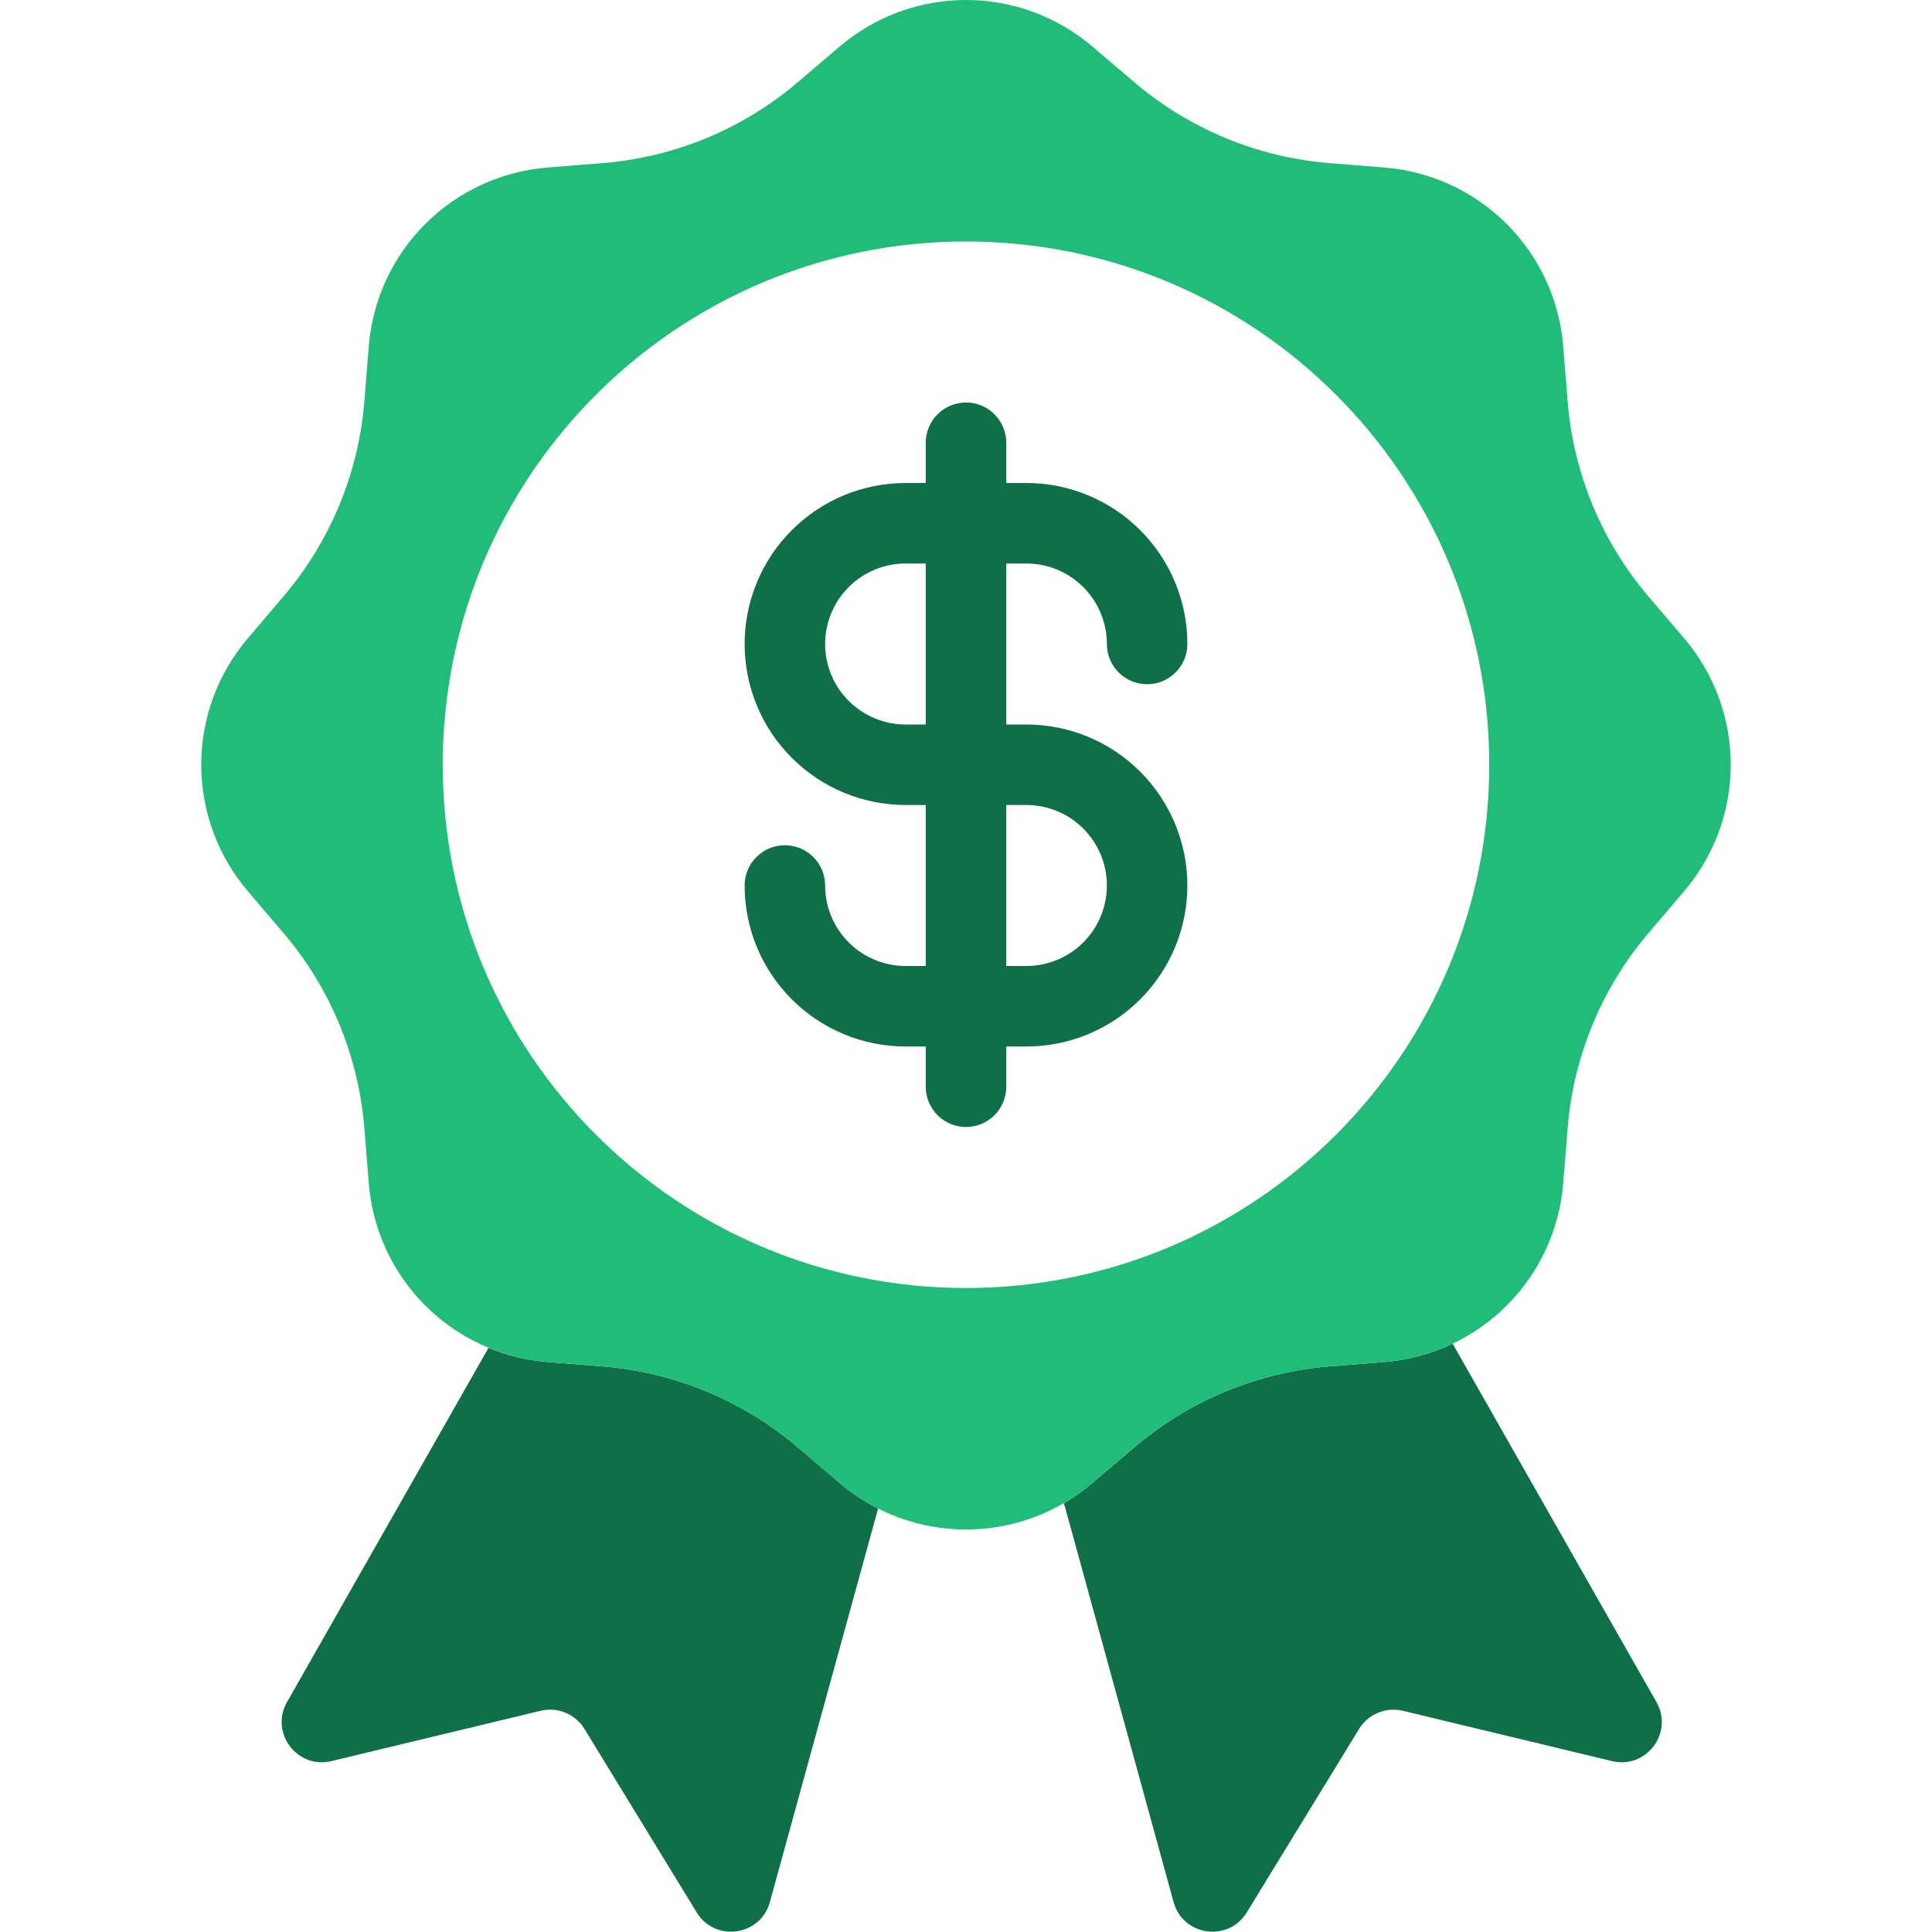 <svg width="48" height="48" viewBox="0 0 48 48" fill="none" xmlns="http://www.w3.org/2000/svg">
<path d="M12.137 33.486C12.594 33.676 13.087 33.796 13.604 33.838L14.965 33.947C16.755 34.09 18.453 34.793 19.82 35.957L20.859 36.843C21.157 37.097 21.479 37.31 21.816 37.48L19.127 47.257C18.895 48.101 17.767 48.26 17.31 47.514L14.52 42.954C14.41 42.773 14.245 42.633 14.049 42.552C13.854 42.471 13.638 42.454 13.432 42.504L8.234 43.754C7.384 43.959 6.698 43.049 7.131 42.288L12.137 33.486ZM26.433 37.346C26.68 37.201 26.917 37.034 27.141 36.843L28.181 35.958C29.547 34.794 31.246 34.09 33.035 33.947L34.396 33.838C34.984 33.791 35.558 33.638 36.091 33.384L41.154 42.288C41.587 43.048 40.902 43.959 40.051 43.754L34.853 42.504C34.648 42.455 34.432 42.472 34.237 42.553C34.042 42.633 33.877 42.774 33.767 42.954L30.975 47.514C30.518 48.26 29.39 48.101 29.158 47.257L26.433 37.345V37.346ZM25 12H25.5C26.561 12 27.578 12.421 28.328 13.172C29.079 13.922 29.5 14.939 29.5 16C29.5 16.265 29.395 16.52 29.207 16.707C29.02 16.895 28.765 17 28.5 17C28.235 17 27.98 16.895 27.793 16.707C27.605 16.52 27.5 16.265 27.5 16C27.5 15.47 27.289 14.961 26.914 14.586C26.539 14.211 26.03 14 25.5 14H25V18H25.5C26.561 18 27.578 18.421 28.328 19.172C29.079 19.922 29.5 20.939 29.5 22C29.5 23.061 29.079 24.078 28.328 24.828C27.578 25.579 26.561 26 25.5 26H25V27C25 27.265 24.895 27.52 24.707 27.707C24.52 27.895 24.265 28 24 28C23.735 28 23.48 27.895 23.293 27.707C23.105 27.52 23 27.265 23 27V26H22.5C21.439 26 20.422 25.579 19.672 24.828C18.921 24.078 18.5 23.061 18.5 22C18.5 21.735 18.605 21.48 18.793 21.293C18.98 21.105 19.235 21 19.5 21C19.765 21 20.02 21.105 20.207 21.293C20.395 21.48 20.5 21.735 20.5 22C20.5 22.53 20.711 23.039 21.086 23.414C21.461 23.789 21.97 24 22.5 24H23V20H22.5C21.439 20 20.422 19.579 19.672 18.828C18.921 18.078 18.5 17.061 18.5 16C18.5 14.939 18.921 13.922 19.672 13.172C20.422 12.421 21.439 12 22.5 12H23V11C23 10.735 23.105 10.48 23.293 10.293C23.48 10.105 23.735 10 24 10C24.265 10 24.52 10.105 24.707 10.293C24.895 10.48 25 10.735 25 11V12ZM25 20V24H25.5C26.03 24 26.539 23.789 26.914 23.414C27.289 23.039 27.5 22.53 27.5 22C27.5 21.47 27.289 20.961 26.914 20.586C26.539 20.211 26.03 20 25.5 20H25ZM23 18V14H22.5C21.97 14 21.461 14.211 21.086 14.586C20.711 14.961 20.5 15.47 20.5 16C20.5 16.53 20.711 17.039 21.086 17.414C21.461 17.789 21.97 18 22.5 18H23Z" fill="#0f7048"/>
<path fill-rule="evenodd" clip-rule="evenodd" d="M7.042 23.18L6.157 22.141C5.41 21.265 5 20.151 5 19C5 17.849 5.41 16.735 6.157 15.859L7.042 14.819C8.206 13.453 8.91 11.754 9.053 9.965L9.162 8.604C9.254 7.456 9.751 6.379 10.565 5.565C11.379 4.751 12.457 4.254 13.604 4.162L14.965 4.053C16.755 3.91 18.453 3.207 19.82 2.043L20.859 1.157C21.735 0.41 22.849 0 24 0C25.151 0 26.265 0.41 27.141 1.157L28.181 2.042C29.547 3.206 31.246 3.91 33.035 4.053L34.396 4.162C35.544 4.254 36.621 4.751 37.435 5.565C38.249 6.379 38.746 7.456 38.838 8.604L38.947 9.965C39.09 11.755 39.793 13.454 40.957 14.82L41.843 15.859C42.59 16.735 43 17.849 43 19C43 20.151 42.59 21.265 41.843 22.141L40.958 23.181C39.794 24.547 39.09 26.246 38.947 28.035L38.838 29.396C38.746 30.544 38.249 31.621 37.435 32.435C36.621 33.249 35.544 33.746 34.396 33.838L33.035 33.947C31.245 34.09 29.547 34.793 28.18 35.957L27.141 36.843C26.265 37.59 25.151 38 24 38C22.849 38 21.735 37.59 20.859 36.843L19.819 35.958C18.453 34.794 16.754 34.09 14.965 33.947L13.604 33.838C12.457 33.746 11.379 33.249 10.565 32.435C9.751 31.621 9.254 30.544 9.162 29.396L9.053 28.035C8.911 26.245 8.207 24.547 7.043 23.18H7.042ZM24 32C31.18 32 37 26.18 37 19C37 11.82 31.18 6 24 6C16.82 6 11 11.82 11 19C11 26.18 16.82 32 24 32Z" fill="#21bc7a"/>
</svg>
